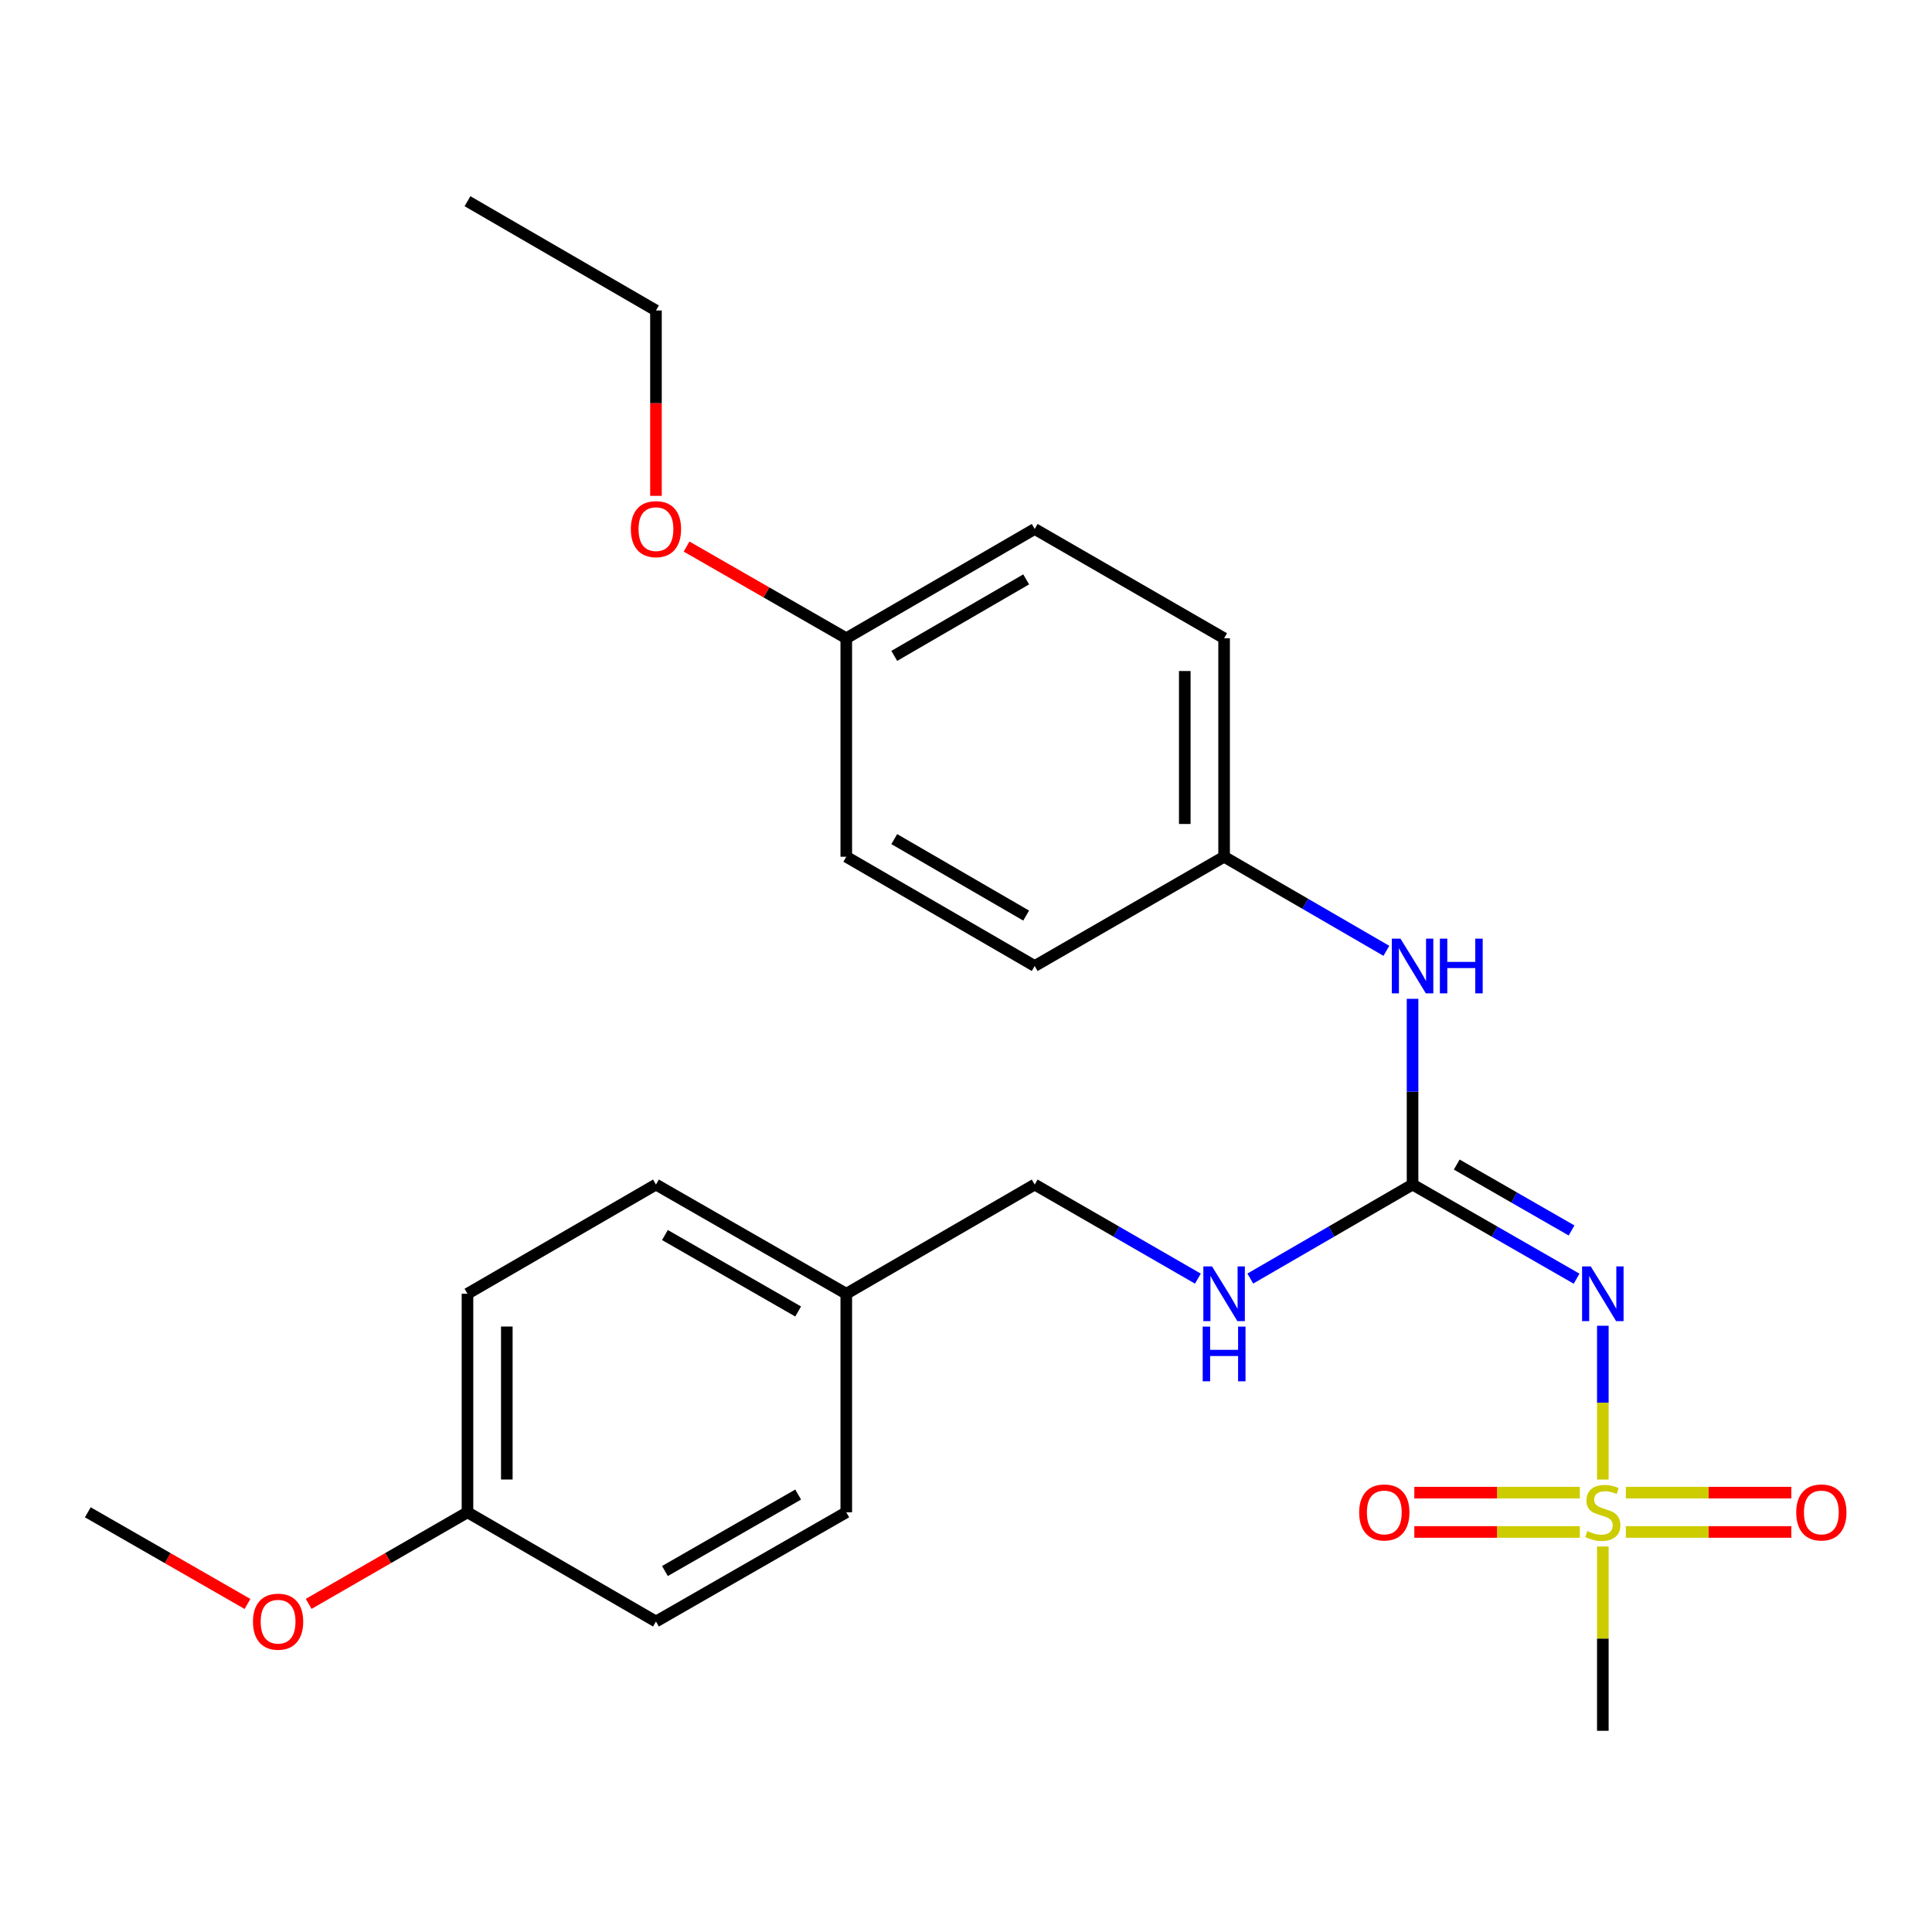<?xml version='1.0' encoding='iso-8859-1'?>
<svg version='1.1' baseProfile='full'
              xmlns='http://www.w3.org/2000/svg'
                      xmlns:rdkit='http://www.rdkit.org/xml'
                      xmlns:xlink='http://www.w3.org/1999/xlink'
                  xml:space='preserve'
width='1000px' height='1000px' viewBox='0 0 1000 1000'>
<!-- END OF HEADER -->
<rect style='opacity:1.0;fill:#FFFFFF;stroke:none' width='1000' height='1000' x='0' y='0'> </rect>
<path class='bond-0' d='M 829.623,765.813 L 829.623,726.01' style='fill:none;fill-rule:evenodd;stroke:#CCCC00;stroke-width:6px;stroke-linecap:butt;stroke-linejoin:miter;stroke-opacity:1' />
<path class='bond-0' d='M 829.623,726.01 L 829.623,686.207' style='fill:none;fill-rule:evenodd;stroke:#0000FF;stroke-width:6px;stroke-linecap:butt;stroke-linejoin:miter;stroke-opacity:1' />
<path class='bond-3' d='M 817.715,772.582 L 774.881,772.582' style='fill:none;fill-rule:evenodd;stroke:#CCCC00;stroke-width:6px;stroke-linecap:butt;stroke-linejoin:miter;stroke-opacity:1' />
<path class='bond-3' d='M 774.881,772.582 L 732.046,772.582' style='fill:none;fill-rule:evenodd;stroke:#FF0000;stroke-width:6px;stroke-linecap:butt;stroke-linejoin:miter;stroke-opacity:1' />
<path class='bond-3' d='M 817.715,792.939 L 774.881,792.939' style='fill:none;fill-rule:evenodd;stroke:#CCCC00;stroke-width:6px;stroke-linecap:butt;stroke-linejoin:miter;stroke-opacity:1' />
<path class='bond-3' d='M 774.881,792.939 L 732.046,792.939' style='fill:none;fill-rule:evenodd;stroke:#FF0000;stroke-width:6px;stroke-linecap:butt;stroke-linejoin:miter;stroke-opacity:1' />
<path class='bond-4' d='M 841.53,792.939 L 884.365,792.939' style='fill:none;fill-rule:evenodd;stroke:#CCCC00;stroke-width:6px;stroke-linecap:butt;stroke-linejoin:miter;stroke-opacity:1' />
<path class='bond-4' d='M 884.365,792.939 L 927.199,792.939' style='fill:none;fill-rule:evenodd;stroke:#FF0000;stroke-width:6px;stroke-linecap:butt;stroke-linejoin:miter;stroke-opacity:1' />
<path class='bond-4' d='M 841.53,772.582 L 884.365,772.582' style='fill:none;fill-rule:evenodd;stroke:#CCCC00;stroke-width:6px;stroke-linecap:butt;stroke-linejoin:miter;stroke-opacity:1' />
<path class='bond-4' d='M 884.365,772.582 L 927.199,772.582' style='fill:none;fill-rule:evenodd;stroke:#FF0000;stroke-width:6px;stroke-linecap:butt;stroke-linejoin:miter;stroke-opacity:1' />
<path class='bond-7' d='M 829.623,800.468 L 829.623,848.162' style='fill:none;fill-rule:evenodd;stroke:#CCCC00;stroke-width:6px;stroke-linecap:butt;stroke-linejoin:miter;stroke-opacity:1' />
<path class='bond-7' d='M 829.623,848.162 L 829.623,895.856' style='fill:none;fill-rule:evenodd;stroke:#000000;stroke-width:6px;stroke-linecap:butt;stroke-linejoin:miter;stroke-opacity:1' />
<path class='bond-1' d='M 816.044,661.849 L 773.592,637.484' style='fill:none;fill-rule:evenodd;stroke:#0000FF;stroke-width:6px;stroke-linecap:butt;stroke-linejoin:miter;stroke-opacity:1' />
<path class='bond-1' d='M 773.592,637.484 L 731.139,613.118' style='fill:none;fill-rule:evenodd;stroke:#000000;stroke-width:6px;stroke-linecap:butt;stroke-linejoin:miter;stroke-opacity:1' />
<path class='bond-1' d='M 813.442,636.884 L 783.725,619.828' style='fill:none;fill-rule:evenodd;stroke:#0000FF;stroke-width:6px;stroke-linecap:butt;stroke-linejoin:miter;stroke-opacity:1' />
<path class='bond-1' d='M 783.725,619.828 L 754.009,602.772' style='fill:none;fill-rule:evenodd;stroke:#000000;stroke-width:6px;stroke-linecap:butt;stroke-linejoin:miter;stroke-opacity:1' />
<path class='bond-2' d='M 731.139,613.118 L 731.139,565.053' style='fill:none;fill-rule:evenodd;stroke:#000000;stroke-width:6px;stroke-linecap:butt;stroke-linejoin:miter;stroke-opacity:1' />
<path class='bond-2' d='M 731.139,565.053 L 731.139,516.988' style='fill:none;fill-rule:evenodd;stroke:#0000FF;stroke-width:6px;stroke-linecap:butt;stroke-linejoin:miter;stroke-opacity:1' />
<path class='bond-5' d='M 731.139,613.118 L 689.146,637.452' style='fill:none;fill-rule:evenodd;stroke:#000000;stroke-width:6px;stroke-linecap:butt;stroke-linejoin:miter;stroke-opacity:1' />
<path class='bond-5' d='M 689.146,637.452 L 647.153,661.786' style='fill:none;fill-rule:evenodd;stroke:#0000FF;stroke-width:6px;stroke-linecap:butt;stroke-linejoin:miter;stroke-opacity:1' />
<path class='bond-6' d='M 717.581,492.14 L 675.588,467.796' style='fill:none;fill-rule:evenodd;stroke:#0000FF;stroke-width:6px;stroke-linecap:butt;stroke-linejoin:miter;stroke-opacity:1' />
<path class='bond-6' d='M 675.588,467.796 L 633.595,443.452' style='fill:none;fill-rule:evenodd;stroke:#000000;stroke-width:6px;stroke-linecap:butt;stroke-linejoin:miter;stroke-opacity:1' />
<path class='bond-8' d='M 620.026,661.82 L 577.789,637.469' style='fill:none;fill-rule:evenodd;stroke:#0000FF;stroke-width:6px;stroke-linecap:butt;stroke-linejoin:miter;stroke-opacity:1' />
<path class='bond-8' d='M 577.789,637.469 L 535.553,613.118' style='fill:none;fill-rule:evenodd;stroke:#000000;stroke-width:6px;stroke-linecap:butt;stroke-linejoin:miter;stroke-opacity:1' />
<path class='bond-12' d='M 633.595,443.452 L 535.553,500' style='fill:none;fill-rule:evenodd;stroke:#000000;stroke-width:6px;stroke-linecap:butt;stroke-linejoin:miter;stroke-opacity:1' />
<path class='bond-13' d='M 633.595,443.452 L 633.595,330.357' style='fill:none;fill-rule:evenodd;stroke:#000000;stroke-width:6px;stroke-linecap:butt;stroke-linejoin:miter;stroke-opacity:1' />
<path class='bond-13' d='M 613.238,426.488 L 613.238,347.321' style='fill:none;fill-rule:evenodd;stroke:#000000;stroke-width:6px;stroke-linecap:butt;stroke-linejoin:miter;stroke-opacity:1' />
<path class='bond-9' d='M 535.553,613.118 L 438.031,669.643' style='fill:none;fill-rule:evenodd;stroke:#000000;stroke-width:6px;stroke-linecap:butt;stroke-linejoin:miter;stroke-opacity:1' />
<path class='bond-14' d='M 438.031,669.643 L 438.031,782.761' style='fill:none;fill-rule:evenodd;stroke:#000000;stroke-width:6px;stroke-linecap:butt;stroke-linejoin:miter;stroke-opacity:1' />
<path class='bond-15' d='M 438.031,669.643 L 339.525,613.118' style='fill:none;fill-rule:evenodd;stroke:#000000;stroke-width:6px;stroke-linecap:butt;stroke-linejoin:miter;stroke-opacity:1' />
<path class='bond-15' d='M 413.123,678.821 L 344.169,639.253' style='fill:none;fill-rule:evenodd;stroke:#000000;stroke-width:6px;stroke-linecap:butt;stroke-linejoin:miter;stroke-opacity:1' />
<path class='bond-10' d='M 241.969,782.761 L 241.969,669.643' style='fill:none;fill-rule:evenodd;stroke:#000000;stroke-width:6px;stroke-linecap:butt;stroke-linejoin:miter;stroke-opacity:1' />
<path class='bond-10' d='M 262.326,765.793 L 262.326,686.61' style='fill:none;fill-rule:evenodd;stroke:#000000;stroke-width:6px;stroke-linecap:butt;stroke-linejoin:miter;stroke-opacity:1' />
<path class='bond-20' d='M 241.969,782.761 L 200.868,806.464' style='fill:none;fill-rule:evenodd;stroke:#000000;stroke-width:6px;stroke-linecap:butt;stroke-linejoin:miter;stroke-opacity:1' />
<path class='bond-20' d='M 200.868,806.464 L 159.767,830.168' style='fill:none;fill-rule:evenodd;stroke:#FF0000;stroke-width:6px;stroke-linecap:butt;stroke-linejoin:miter;stroke-opacity:1' />
<path class='bond-26' d='M 241.969,782.761 L 339.525,839.297' style='fill:none;fill-rule:evenodd;stroke:#000000;stroke-width:6px;stroke-linecap:butt;stroke-linejoin:miter;stroke-opacity:1' />
<path class='bond-11' d='M 438.031,330.357 L 535.553,273.798' style='fill:none;fill-rule:evenodd;stroke:#000000;stroke-width:6px;stroke-linecap:butt;stroke-linejoin:miter;stroke-opacity:1' />
<path class='bond-11' d='M 462.872,339.483 L 531.137,299.892' style='fill:none;fill-rule:evenodd;stroke:#000000;stroke-width:6px;stroke-linecap:butt;stroke-linejoin:miter;stroke-opacity:1' />
<path class='bond-21' d='M 438.031,330.357 L 396.697,306.625' style='fill:none;fill-rule:evenodd;stroke:#000000;stroke-width:6px;stroke-linecap:butt;stroke-linejoin:miter;stroke-opacity:1' />
<path class='bond-21' d='M 396.697,306.625 L 355.364,282.893' style='fill:none;fill-rule:evenodd;stroke:#FF0000;stroke-width:6px;stroke-linecap:butt;stroke-linejoin:miter;stroke-opacity:1' />
<path class='bond-25' d='M 438.031,330.357 L 438.031,443.452' style='fill:none;fill-rule:evenodd;stroke:#000000;stroke-width:6px;stroke-linecap:butt;stroke-linejoin:miter;stroke-opacity:1' />
<path class='bond-17' d='M 535.553,500 L 438.031,443.452' style='fill:none;fill-rule:evenodd;stroke:#000000;stroke-width:6px;stroke-linecap:butt;stroke-linejoin:miter;stroke-opacity:1' />
<path class='bond-17' d='M 531.136,473.907 L 462.87,434.324' style='fill:none;fill-rule:evenodd;stroke:#000000;stroke-width:6px;stroke-linecap:butt;stroke-linejoin:miter;stroke-opacity:1' />
<path class='bond-18' d='M 633.595,330.357 L 535.553,273.798' style='fill:none;fill-rule:evenodd;stroke:#000000;stroke-width:6px;stroke-linecap:butt;stroke-linejoin:miter;stroke-opacity:1' />
<path class='bond-19' d='M 438.031,782.761 L 339.525,839.297' style='fill:none;fill-rule:evenodd;stroke:#000000;stroke-width:6px;stroke-linecap:butt;stroke-linejoin:miter;stroke-opacity:1' />
<path class='bond-19' d='M 413.121,773.585 L 344.167,813.161' style='fill:none;fill-rule:evenodd;stroke:#000000;stroke-width:6px;stroke-linecap:butt;stroke-linejoin:miter;stroke-opacity:1' />
<path class='bond-16' d='M 339.525,613.118 L 241.969,669.643' style='fill:none;fill-rule:evenodd;stroke:#000000;stroke-width:6px;stroke-linecap:butt;stroke-linejoin:miter;stroke-opacity:1' />
<path class='bond-23' d='M 128.099,830.204 L 86.777,806.482' style='fill:none;fill-rule:evenodd;stroke:#FF0000;stroke-width:6px;stroke-linecap:butt;stroke-linejoin:miter;stroke-opacity:1' />
<path class='bond-23' d='M 86.777,806.482 L 45.455,782.761' style='fill:none;fill-rule:evenodd;stroke:#000000;stroke-width:6px;stroke-linecap:butt;stroke-linejoin:miter;stroke-opacity:1' />
<path class='bond-22' d='M 339.525,256.651 L 339.525,208.677' style='fill:none;fill-rule:evenodd;stroke:#FF0000;stroke-width:6px;stroke-linecap:butt;stroke-linejoin:miter;stroke-opacity:1' />
<path class='bond-22' d='M 339.525,208.677 L 339.525,160.703' style='fill:none;fill-rule:evenodd;stroke:#000000;stroke-width:6px;stroke-linecap:butt;stroke-linejoin:miter;stroke-opacity:1' />
<path class='bond-24' d='M 339.525,160.703 L 241.969,104.144' style='fill:none;fill-rule:evenodd;stroke:#000000;stroke-width:6px;stroke-linecap:butt;stroke-linejoin:miter;stroke-opacity:1' />
<path  class='atom-0' d='M 821.623 792.481
Q 821.943 792.601, 823.263 793.161
Q 824.583 793.721, 826.023 794.081
Q 827.503 794.401, 828.943 794.401
Q 831.623 794.401, 833.183 793.121
Q 834.743 791.801, 834.743 789.521
Q 834.743 787.961, 833.943 787.001
Q 833.183 786.041, 831.983 785.521
Q 830.783 785.001, 828.783 784.401
Q 826.263 783.641, 824.743 782.921
Q 823.263 782.201, 822.183 780.681
Q 821.143 779.161, 821.143 776.601
Q 821.143 773.041, 823.543 770.841
Q 825.983 768.641, 830.783 768.641
Q 834.063 768.641, 837.783 770.201
L 836.863 773.281
Q 833.463 771.881, 830.903 771.881
Q 828.143 771.881, 826.623 773.041
Q 825.103 774.161, 825.143 776.121
Q 825.143 777.641, 825.903 778.561
Q 826.703 779.481, 827.823 780.001
Q 828.983 780.521, 830.903 781.121
Q 833.463 781.921, 834.983 782.721
Q 836.503 783.521, 837.583 785.161
Q 838.703 786.761, 838.703 789.521
Q 838.703 793.441, 836.063 795.561
Q 833.463 797.641, 829.103 797.641
Q 826.583 797.641, 824.663 797.081
Q 822.783 796.561, 820.543 795.641
L 821.623 792.481
' fill='#CCCC00'/>
<path  class='atom-1' d='M 823.363 655.483
L 832.643 670.483
Q 833.563 671.963, 835.043 674.643
Q 836.523 677.323, 836.603 677.483
L 836.603 655.483
L 840.363 655.483
L 840.363 683.803
L 836.483 683.803
L 826.523 667.403
Q 825.363 665.483, 824.123 663.283
Q 822.923 661.083, 822.563 660.403
L 822.563 683.803
L 818.883 683.803
L 818.883 655.483
L 823.363 655.483
' fill='#0000FF'/>
<path  class='atom-3' d='M 724.879 485.84
L 734.159 500.84
Q 735.079 502.32, 736.559 505
Q 738.039 507.68, 738.119 507.84
L 738.119 485.84
L 741.879 485.84
L 741.879 514.16
L 737.999 514.16
L 728.039 497.76
Q 726.879 495.84, 725.639 493.64
Q 724.439 491.44, 724.079 490.76
L 724.079 514.16
L 720.399 514.16
L 720.399 485.84
L 724.879 485.84
' fill='#0000FF'/>
<path  class='atom-3' d='M 745.279 485.84
L 749.119 485.84
L 749.119 497.88
L 763.599 497.88
L 763.599 485.84
L 767.439 485.84
L 767.439 514.16
L 763.599 514.16
L 763.599 501.08
L 749.119 501.08
L 749.119 514.16
L 745.279 514.16
L 745.279 485.84
' fill='#0000FF'/>
<path  class='atom-4' d='M 703.516 782.841
Q 703.516 776.041, 706.876 772.241
Q 710.236 768.441, 716.516 768.441
Q 722.796 768.441, 726.156 772.241
Q 729.516 776.041, 729.516 782.841
Q 729.516 789.721, 726.116 793.641
Q 722.716 797.521, 716.516 797.521
Q 710.276 797.521, 706.876 793.641
Q 703.516 789.761, 703.516 782.841
M 716.516 794.321
Q 720.836 794.321, 723.156 791.441
Q 725.516 788.521, 725.516 782.841
Q 725.516 777.281, 723.156 774.481
Q 720.836 771.641, 716.516 771.641
Q 712.196 771.641, 709.836 774.441
Q 707.516 777.241, 707.516 782.841
Q 707.516 788.561, 709.836 791.441
Q 712.196 794.321, 716.516 794.321
' fill='#FF0000'/>
<path  class='atom-5' d='M 929.729 782.841
Q 929.729 776.041, 933.089 772.241
Q 936.449 768.441, 942.729 768.441
Q 949.009 768.441, 952.369 772.241
Q 955.729 776.041, 955.729 782.841
Q 955.729 789.721, 952.329 793.641
Q 948.929 797.521, 942.729 797.521
Q 936.489 797.521, 933.089 793.641
Q 929.729 789.761, 929.729 782.841
M 942.729 794.321
Q 947.049 794.321, 949.369 791.441
Q 951.729 788.521, 951.729 782.841
Q 951.729 777.281, 949.369 774.481
Q 947.049 771.641, 942.729 771.641
Q 938.409 771.641, 936.049 774.441
Q 933.729 777.241, 933.729 782.841
Q 933.729 788.561, 936.049 791.441
Q 938.409 794.321, 942.729 794.321
' fill='#FF0000'/>
<path  class='atom-6' d='M 627.335 655.483
L 636.615 670.483
Q 637.535 671.963, 639.015 674.643
Q 640.495 677.323, 640.575 677.483
L 640.575 655.483
L 644.335 655.483
L 644.335 683.803
L 640.455 683.803
L 630.495 667.403
Q 629.335 665.483, 628.095 663.283
Q 626.895 661.083, 626.535 660.403
L 626.535 683.803
L 622.855 683.803
L 622.855 655.483
L 627.335 655.483
' fill='#0000FF'/>
<path  class='atom-6' d='M 622.515 686.635
L 626.355 686.635
L 626.355 698.675
L 640.835 698.675
L 640.835 686.635
L 644.675 686.635
L 644.675 714.955
L 640.835 714.955
L 640.835 701.875
L 626.355 701.875
L 626.355 714.955
L 622.515 714.955
L 622.515 686.635
' fill='#0000FF'/>
<path  class='atom-21' d='M 130.938 839.377
Q 130.938 832.577, 134.298 828.777
Q 137.658 824.977, 143.938 824.977
Q 150.218 824.977, 153.578 828.777
Q 156.938 832.577, 156.938 839.377
Q 156.938 846.257, 153.538 850.177
Q 150.138 854.057, 143.938 854.057
Q 137.698 854.057, 134.298 850.177
Q 130.938 846.297, 130.938 839.377
M 143.938 850.857
Q 148.258 850.857, 150.578 847.977
Q 152.938 845.057, 152.938 839.377
Q 152.938 833.817, 150.578 831.017
Q 148.258 828.177, 143.938 828.177
Q 139.618 828.177, 137.258 830.977
Q 134.938 833.777, 134.938 839.377
Q 134.938 845.097, 137.258 847.977
Q 139.618 850.857, 143.938 850.857
' fill='#FF0000'/>
<path  class='atom-22' d='M 326.525 273.878
Q 326.525 267.078, 329.885 263.278
Q 333.245 259.478, 339.525 259.478
Q 345.805 259.478, 349.165 263.278
Q 352.525 267.078, 352.525 273.878
Q 352.525 280.758, 349.125 284.678
Q 345.725 288.558, 339.525 288.558
Q 333.285 288.558, 329.885 284.678
Q 326.525 280.798, 326.525 273.878
M 339.525 285.358
Q 343.845 285.358, 346.165 282.478
Q 348.525 279.558, 348.525 273.878
Q 348.525 268.318, 346.165 265.518
Q 343.845 262.678, 339.525 262.678
Q 335.205 262.678, 332.845 265.478
Q 330.525 268.278, 330.525 273.878
Q 330.525 279.598, 332.845 282.478
Q 335.205 285.358, 339.525 285.358
' fill='#FF0000'/>
</svg>
